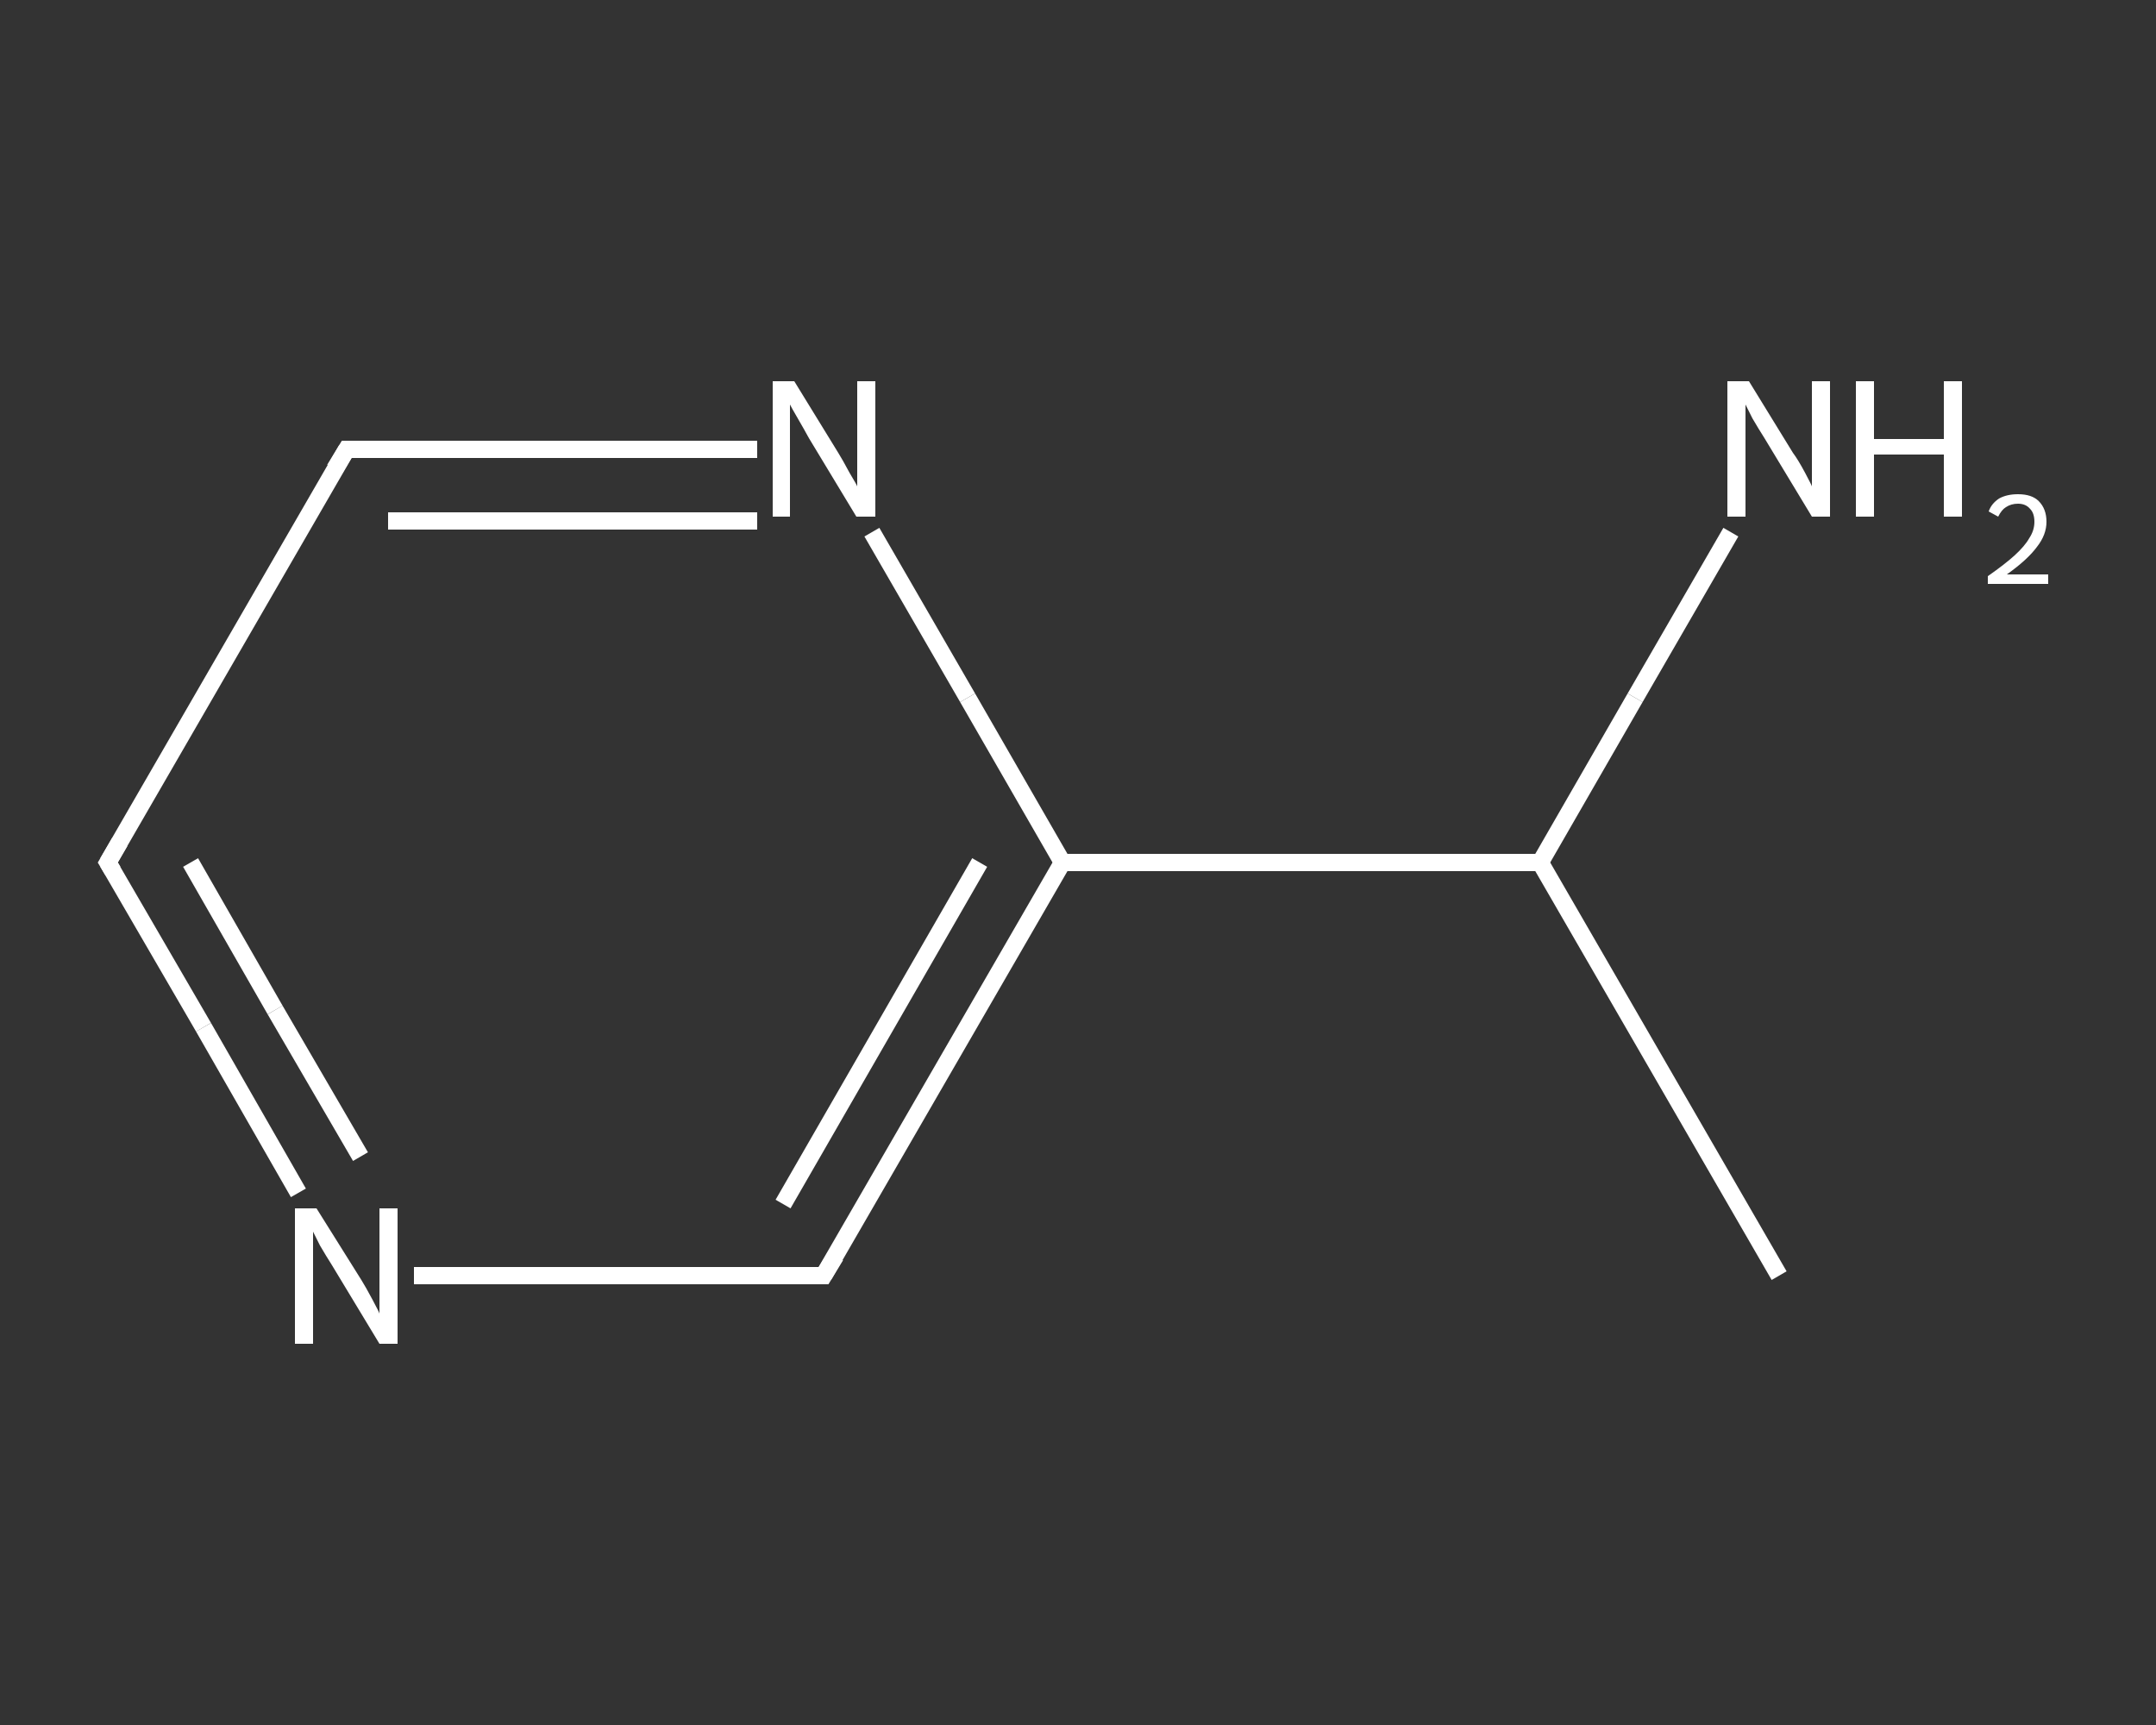 <?xml version='1.0' encoding='iso-8859-1'?>
<svg version='1.1' baseProfile='full'
              xmlns='http://www.w3.org/2000/svg'
                      xmlns:rdkit='http://www.rdkit.org/xml'
                      xmlns:xlink='http://www.w3.org/1999/xlink'
                  xml:space='preserve'
width='250px' height='200px' viewBox='0 0 250 200'>
<rect x="0" y="0" width="250" height="200" fill="#333333" stroke="none"/>
<!-- END OF HEADER -->
<rect style='opacity:1.0;fill:transparent;stroke:none' width='250.0' height='200.0' x='0.0' y='0.0'> </rect>
<path class='bond-0 atom-0 atom-1' d='M 206.3,147.9 L 178.6,100.0' style='fill:none;fill-rule:evenodd;stroke:#FFFFFF;stroke-width:2.0px;stroke-linecap:butt;stroke-linejoin:miter;stroke-opacity:1' />
<path class='bond-1 atom-1 atom-2' d='M 178.6,100.0 L 189.6,80.9' style='fill:none;fill-rule:evenodd;stroke:#FFFFFF;stroke-width:2.0px;stroke-linecap:butt;stroke-linejoin:miter;stroke-opacity:1' />
<path class='bond-1 atom-1 atom-2' d='M 189.6,80.9 L 200.7,61.7' style='fill:none;fill-rule:evenodd;stroke:#FFFFFF;stroke-width:2.0px;stroke-linecap:butt;stroke-linejoin:miter;stroke-opacity:1' />
<path class='bond-2 atom-1 atom-3' d='M 178.6,100.0 L 123.2,100.0' style='fill:none;fill-rule:evenodd;stroke:#FFFFFF;stroke-width:2.0px;stroke-linecap:butt;stroke-linejoin:miter;stroke-opacity:1' />
<path class='bond-3 atom-3 atom-4' d='M 123.2,100.0 L 95.5,147.9' style='fill:none;fill-rule:evenodd;stroke:#FFFFFF;stroke-width:2.0px;stroke-linecap:butt;stroke-linejoin:miter;stroke-opacity:1' />
<path class='bond-3 atom-3 atom-4' d='M 113.6,100.0 L 90.8,139.6' style='fill:none;fill-rule:evenodd;stroke:#FFFFFF;stroke-width:2.0px;stroke-linecap:butt;stroke-linejoin:miter;stroke-opacity:1' />
<path class='bond-4 atom-4 atom-5' d='M 95.5,147.9 L 71.8,147.9' style='fill:none;fill-rule:evenodd;stroke:#FFFFFF;stroke-width:2.0px;stroke-linecap:butt;stroke-linejoin:miter;stroke-opacity:1' />
<path class='bond-4 atom-4 atom-5' d='M 71.8,147.9 L 48.0,147.9' style='fill:none;fill-rule:evenodd;stroke:#FFFFFF;stroke-width:2.0px;stroke-linecap:butt;stroke-linejoin:miter;stroke-opacity:1' />
<path class='bond-5 atom-5 atom-6' d='M 34.6,138.3 L 23.6,119.1' style='fill:none;fill-rule:evenodd;stroke:#FFFFFF;stroke-width:2.0px;stroke-linecap:butt;stroke-linejoin:miter;stroke-opacity:1' />
<path class='bond-5 atom-5 atom-6' d='M 23.6,119.1 L 12.5,100.0' style='fill:none;fill-rule:evenodd;stroke:#FFFFFF;stroke-width:2.0px;stroke-linecap:butt;stroke-linejoin:miter;stroke-opacity:1' />
<path class='bond-5 atom-5 atom-6' d='M 41.8,134.1 L 31.9,117.1' style='fill:none;fill-rule:evenodd;stroke:#FFFFFF;stroke-width:2.0px;stroke-linecap:butt;stroke-linejoin:miter;stroke-opacity:1' />
<path class='bond-5 atom-5 atom-6' d='M 31.9,117.1 L 22.1,100.0' style='fill:none;fill-rule:evenodd;stroke:#FFFFFF;stroke-width:2.0px;stroke-linecap:butt;stroke-linejoin:miter;stroke-opacity:1' />
<path class='bond-6 atom-6 atom-7' d='M 12.5,100.0 L 40.2,52.1' style='fill:none;fill-rule:evenodd;stroke:#FFFFFF;stroke-width:2.0px;stroke-linecap:butt;stroke-linejoin:miter;stroke-opacity:1' />
<path class='bond-7 atom-7 atom-8' d='M 40.2,52.1 L 64.0,52.1' style='fill:none;fill-rule:evenodd;stroke:#FFFFFF;stroke-width:2.0px;stroke-linecap:butt;stroke-linejoin:miter;stroke-opacity:1' />
<path class='bond-7 atom-7 atom-8' d='M 64.0,52.1 L 87.8,52.1' style='fill:none;fill-rule:evenodd;stroke:#FFFFFF;stroke-width:2.0px;stroke-linecap:butt;stroke-linejoin:miter;stroke-opacity:1' />
<path class='bond-7 atom-7 atom-8' d='M 45.0,60.4 L 66.4,60.4' style='fill:none;fill-rule:evenodd;stroke:#FFFFFF;stroke-width:2.0px;stroke-linecap:butt;stroke-linejoin:miter;stroke-opacity:1' />
<path class='bond-7 atom-7 atom-8' d='M 66.4,60.4 L 87.8,60.4' style='fill:none;fill-rule:evenodd;stroke:#FFFFFF;stroke-width:2.0px;stroke-linecap:butt;stroke-linejoin:miter;stroke-opacity:1' />
<path class='bond-8 atom-8 atom-3' d='M 101.1,61.7 L 112.2,80.9' style='fill:none;fill-rule:evenodd;stroke:#FFFFFF;stroke-width:2.0px;stroke-linecap:butt;stroke-linejoin:miter;stroke-opacity:1' />
<path class='bond-8 atom-8 atom-3' d='M 112.2,80.9 L 123.2,100.0' style='fill:none;fill-rule:evenodd;stroke:#FFFFFF;stroke-width:2.0px;stroke-linecap:butt;stroke-linejoin:miter;stroke-opacity:1' />
<path d='M 96.9,145.6 L 95.5,147.9 L 94.4,147.9' style='fill:none;stroke:#FFFFFF;stroke-width:2.0px;stroke-linecap:butt;stroke-linejoin:miter;stroke-opacity:1;' />
<path d='M 13.1,101.0 L 12.5,100.0 L 13.9,97.6' style='fill:none;stroke:#FFFFFF;stroke-width:2.0px;stroke-linecap:butt;stroke-linejoin:miter;stroke-opacity:1;' />
<path d='M 38.8,54.4 L 40.2,52.1 L 41.4,52.1' style='fill:none;stroke:#FFFFFF;stroke-width:2.0px;stroke-linecap:butt;stroke-linejoin:miter;stroke-opacity:1;' />
<path class='atom-2' d='M 202.8 44.2
L 207.9 52.5
Q 208.5 53.3, 209.3 54.8
Q 210.1 56.3, 210.1 56.4
L 210.1 44.2
L 212.2 44.2
L 212.2 59.9
L 210.1 59.9
L 204.6 50.8
Q 203.9 49.7, 203.2 48.5
Q 202.6 47.3, 202.4 46.9
L 202.4 59.9
L 200.3 59.9
L 200.3 44.2
L 202.8 44.2
' fill='#FFFFFF'/>
<path class='atom-2' d='M 215.2 44.2
L 217.3 44.2
L 217.3 50.9
L 225.4 50.9
L 225.4 44.2
L 227.5 44.2
L 227.5 59.9
L 225.4 59.9
L 225.4 52.7
L 217.3 52.7
L 217.3 59.9
L 215.2 59.9
L 215.2 44.2
' fill='#FFFFFF'/>
<path class='atom-2' d='M 230.6 59.3
Q 230.9 58.4, 231.8 57.8
Q 232.7 57.3, 234.0 57.3
Q 235.6 57.3, 236.4 58.1
Q 237.3 59.0, 237.3 60.5
Q 237.3 62.0, 236.2 63.4
Q 235.1 64.9, 232.7 66.6
L 237.5 66.6
L 237.5 67.7
L 230.5 67.7
L 230.5 66.8
Q 232.5 65.4, 233.6 64.4
Q 234.8 63.3, 235.3 62.4
Q 235.9 61.5, 235.9 60.5
Q 235.9 59.5, 235.4 59.0
Q 234.9 58.4, 234.0 58.4
Q 233.2 58.4, 232.6 58.8
Q 232.1 59.1, 231.7 59.9
L 230.6 59.3
' fill='#FFFFFF'/>
<path class='atom-5' d='M 36.7 140.1
L 41.9 148.4
Q 42.4 149.2, 43.2 150.7
Q 44.0 152.2, 44.0 152.3
L 44.0 140.1
L 46.1 140.1
L 46.1 155.8
L 44.0 155.8
L 38.5 146.7
Q 37.8 145.6, 37.1 144.4
Q 36.5 143.2, 36.3 142.8
L 36.3 155.8
L 34.2 155.8
L 34.2 140.1
L 36.7 140.1
' fill='#FFFFFF'/>
<path class='atom-8' d='M 92.1 44.2
L 97.2 52.5
Q 97.7 53.3, 98.5 54.8
Q 99.4 56.3, 99.4 56.4
L 99.4 44.2
L 101.5 44.2
L 101.5 59.9
L 99.3 59.9
L 93.8 50.8
Q 93.2 49.7, 92.5 48.5
Q 91.8 47.3, 91.6 46.9
L 91.6 59.9
L 89.6 59.9
L 89.6 44.2
L 92.1 44.2
' fill='#FFFFFF'/>
</svg>
